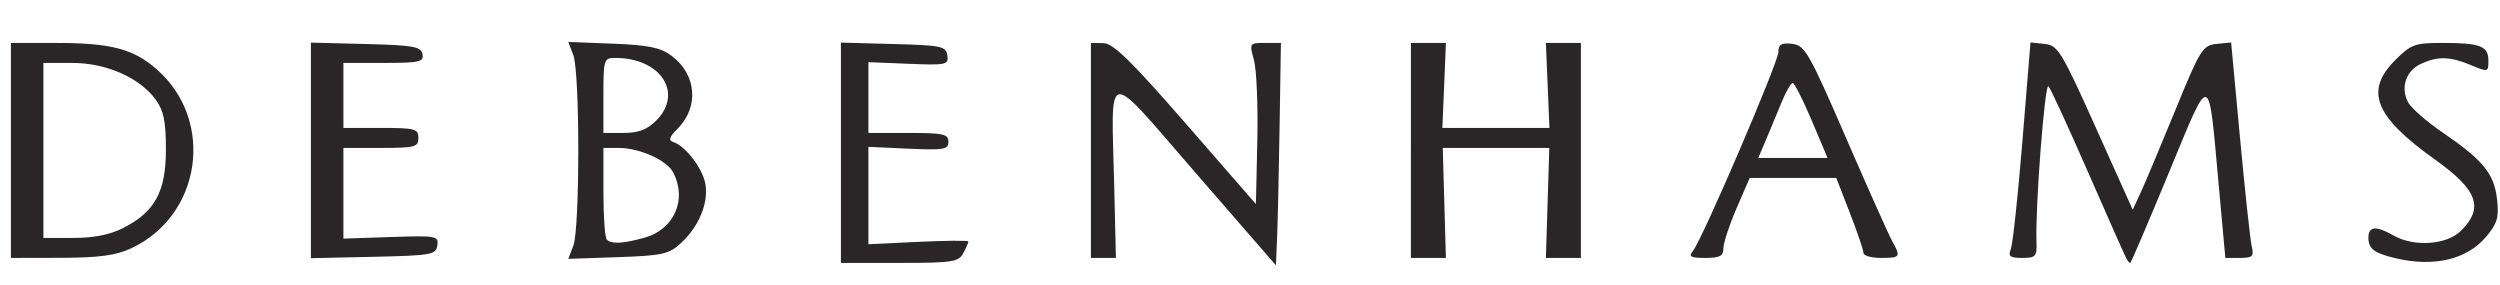 <?xml version="1.0" encoding="UTF-8" standalone="no"?>
<!-- Created with Inkscape (http://www.inkscape.org/) -->

<svg
   xmlns:dc="http://purl.org/dc/elements/1.1/"
   xmlns:cc="http://creativecommons.org/ns#"
   xmlns:rdf="http://www.w3.org/1999/02/22-rdf-syntax-ns#"
   xmlns:svg="http://www.w3.org/2000/svg"
   xmlns="http://www.w3.org/2000/svg"
   xmlns:sodipodi="http://sodipodi.sourceforge.net/DTD/sodipodi-0.dtd"
   xmlns:inkscape="http://www.inkscape.org/namespaces/inkscape"
   id="svg4136"
   version="1.1"
   inkscape:version="0.91 r13725"
   width="500"
   height="57"
   viewBox="0 0 500 57"
   sodipodi:docname="debenhamsuk.svg">
  <defs
     id="defs4140" />
  <sodipodi:namedview
     pagecolor="#ffffff"
     bordercolor="#666666"
     borderopacity="1"
     objecttolerance="10"
     gridtolerance="10"
     guidetolerance="10"
     inkscape:pageopacity="0"
     inkscape:pageshadow="2"
     inkscape:window-width="1920"
     inkscape:window-height="1137"
     id="namedview4138"
     showgrid="false"
     inkscape:zoom="1.466"
     inkscape:cx="233.55241"
     inkscape:cy="107.96184"
     inkscape:window-x="-8"
     inkscape:window-y="-8"
     inkscape:window-maximized="1"
     inkscape:current-layer="svg4136" />
  <path
     style="fill:#2a2627"
     d="m 168.182,30.553 0,-22.031 10.5,0.281 c 9.626,0.258 10.524,0.448 10.789,2.281 0.272,1.881 -0.191,1.981 -7.75,1.674 l -8.039,-0.326 0,7.076 0,7.076 8,0 c 6.965,0 8,0.227 8,1.757 0,1.56 -0.897,1.717 -8,1.394 l -8,-0.363 0,9.74 0,9.74 10,-0.482 c 5.5,-0.265 10,-0.295 10,-0.068 0,0.227 -0.466,1.284 -1.035,2.348 -0.933,1.743 -2.191,1.934 -12.75,1.934 l -11.715,0 0,-22.031 z m 71,4.09 C 220.635,13.294 222.275,13.023 222.847,37.335 l 0.335,14.251 -2.5,-0.001 -2.5,-10e-4 0,-21.5 0,-21.5 2.5,0.043 c 1.96,0.033 5.524,3.514 16.5,16.114 l 14,16.071 0.28,-12.674 c 0.154,-6.971 -0.147,-14.222 -0.669,-16.113 -0.938,-3.396 -0.909,-3.44 2.22,-3.441 l 3.169,-10e-4 -0.264,16.751 c -0.145,9.213 -0.37,19.221 -0.5,22.24 l -0.236,5.488 -16,-18.418 z m 186.162,17.191 c -0.251,-0.412 -3.7,-8.175 -7.665,-17.25 -3.965,-9.075 -7.558,-16.875 -7.986,-17.333 -0.731,-0.784 -2.644,24.029 -2.397,31.083 0.104,2.963 -0.148,3.25 -2.857,3.25 -2.428,0 -2.844,-0.32 -2.275,-1.75 0.383,-0.963 1.425,-10.659 2.314,-21.548 l 1.618,-19.798 2.841,0.298 c 2.64,0.277 3.362,1.458 10.222,16.73 l 7.381,16.433 1.593,-3.433 c 0.876,-1.888 3.987,-9.283 6.912,-16.433 5.001,-12.221 5.495,-13.018 8.251,-13.296 l 2.931,-0.296 1.795,19.296 c 0.987,10.613 2.038,20.309 2.336,21.546 0.467,1.942 0.142,2.25 -2.374,2.25 l -2.915,0 -1.319,-14.495 c -2.115,-23.236 -1.478,-23.079 -10.008,-2.474 -4.091,9.883 -7.552,17.969 -7.691,17.969 -0.139,0 -0.458,-0.338 -0.709,-0.75 z m 53.751,-0.193 c -4.299,-1.028 -5.413,-1.875 -5.413,-4.116 0,-2.282 1.542,-2.418 5,-0.441 4.137,2.365 10.687,1.904 13.545,-0.955 4.586,-4.586 3.302,-8.126 -5.128,-14.142 -12.196,-8.703 -14.234,-13.787 -8.017,-20.004 3.113,-3.113 3.907,-3.4 9.418,-3.4 7.568,0 9.182,0.625 9.182,3.556 0,2.284 -0.085,2.306 -3.468,0.893 -4.201,-1.755 -6.619,-1.822 -10.009,-0.278 -3.012,1.372 -4.154,4.782 -2.584,7.714 0.61,1.14 3.686,3.831 6.835,5.982 8.151,5.565 10.376,8.281 10.949,13.366 0.414,3.673 0.071,4.857 -2.18,7.533 -3.836,4.559 -10.454,6.125 -18.13,4.29 z M 2.182,30.084 l 0,-21.5 9,0.006 c 11.055,0.007 15.491,1.17 20.184,5.29 11.684,10.258 8.931,29.273 -5.184,35.808 -3.037,1.406 -6.408,1.857 -14,1.874 l -10,0.022 0,-21.5 z m 22.456,15.523 c 6.354,-3.241 8.544,-7.267 8.544,-15.699 0,-5.664 -0.434,-7.772 -2.059,-10 -3.195,-4.382 -9.883,-7.323 -16.653,-7.323 l -5.788,0 0,17.5 0,17.5 6.04,0 c 4.043,0 7.321,-0.654 9.916,-1.977 z m 37.544,-15.525 0,-21.558 10.988,0.28 c 9.539,0.243 11.032,0.511 11.323,2.03 0.297,1.55 -0.588,1.75 -7.738,1.75 l -8.073,0 0,6.5 0,6.5 7.5,0 c 6.833,0 7.5,0.178 7.5,2 0,1.822 -0.667,2 -7.5,2 l -7.5,0 0,9.069 0,9.069 9.539,-0.319 c 9.057,-0.303 9.524,-0.218 9.25,1.681 -0.269,1.861 -1.161,2.019 -12.789,2.278 l -12.5,0.278 0,-21.558 z m 52.489,19.031 c 1.316,-3.462 1.314,-34.601 -0.002,-38.064 l -1.013,-2.665 8.942,0.35 c 7.105,0.278 9.508,0.773 11.7,2.411 5.043,3.768 5.563,10.261 1.172,14.652 -1.636,1.636 -1.829,2.273 -0.794,2.618 2.42,0.807 5.745,5.109 6.372,8.245 0.751,3.757 -1.197,8.583 -4.815,11.924 -2.44,2.254 -3.686,2.534 -12.64,2.844 l -9.933,0.344 1.011,-2.659 z m 14.232,-1.573 c 5.957,-1.654 8.589,-7.706 5.699,-13.106 -1.303,-2.435 -6.724,-4.85 -10.887,-4.85 l -3.032,0 0,8.833 c 0,4.858 0.3,9.133 0.667,9.5 0.937,0.937 3.233,0.822 7.554,-0.378 z m 2.325,-23.41 c 5.52,-5.52 0.93,-12.545 -8.195,-12.545 -2.259,0 -2.351,0.294 -2.351,7.5 l 0,7.5 4.045,0 c 2.962,0 4.703,-0.657 6.5,-2.455 z m 150.955,5.954 0,-21.5 3.5,2.8e-4 3.5,2.7e-4 -0.353,8.5 -0.353,8.5 10.705,0 10.705,0 -0.353,-8.5 -0.353,-8.5 3.5,-2.7e-4 3.5,-2.8e-4 0,21.5 0,21.5 -3.5,0.002 -3.5,0.002 0.338,-11.001 0.338,-11.001 -10.651,0 -10.651,0 0.312,11.002 0.312,11.002 -3.5,-0.003 -3.5,-0.003 0,-21.5 z m 56.378,20.148 c 1.848,-2.226 17.122,-37.786 17.122,-39.861 0,-1.503 0.596,-1.85 2.75,-1.602 2.544,0.293 3.351,1.701 10.778,18.816 4.415,10.175 8.578,19.483 9.25,20.684 1.747,3.121 1.613,3.316 -2.278,3.316 -1.925,0 -3.5,-0.459 -3.5,-1.019 0,-0.561 -1.222,-4.161 -2.716,-8 l -2.716,-6.981 -8.653,0 -8.653,0 -2.631,6.066 c -1.447,3.336 -2.631,6.936 -2.631,8 0,1.556 -0.708,1.934 -3.622,1.934 -2.932,0 -3.408,-0.258 -2.5,-1.353 z m 23.785,-26.131 c -1.74,-4.116 -3.452,-7.491 -3.804,-7.5 -0.353,-0.009 -1.329,1.671 -2.169,3.734 -0.84,2.062 -2.245,5.437 -3.122,7.5 l -1.594,3.75 6.926,0 6.926,0 -3.163,-7.484 z"
     id="path4146"
     inkscape:connector-curvature="0" />
</svg>

